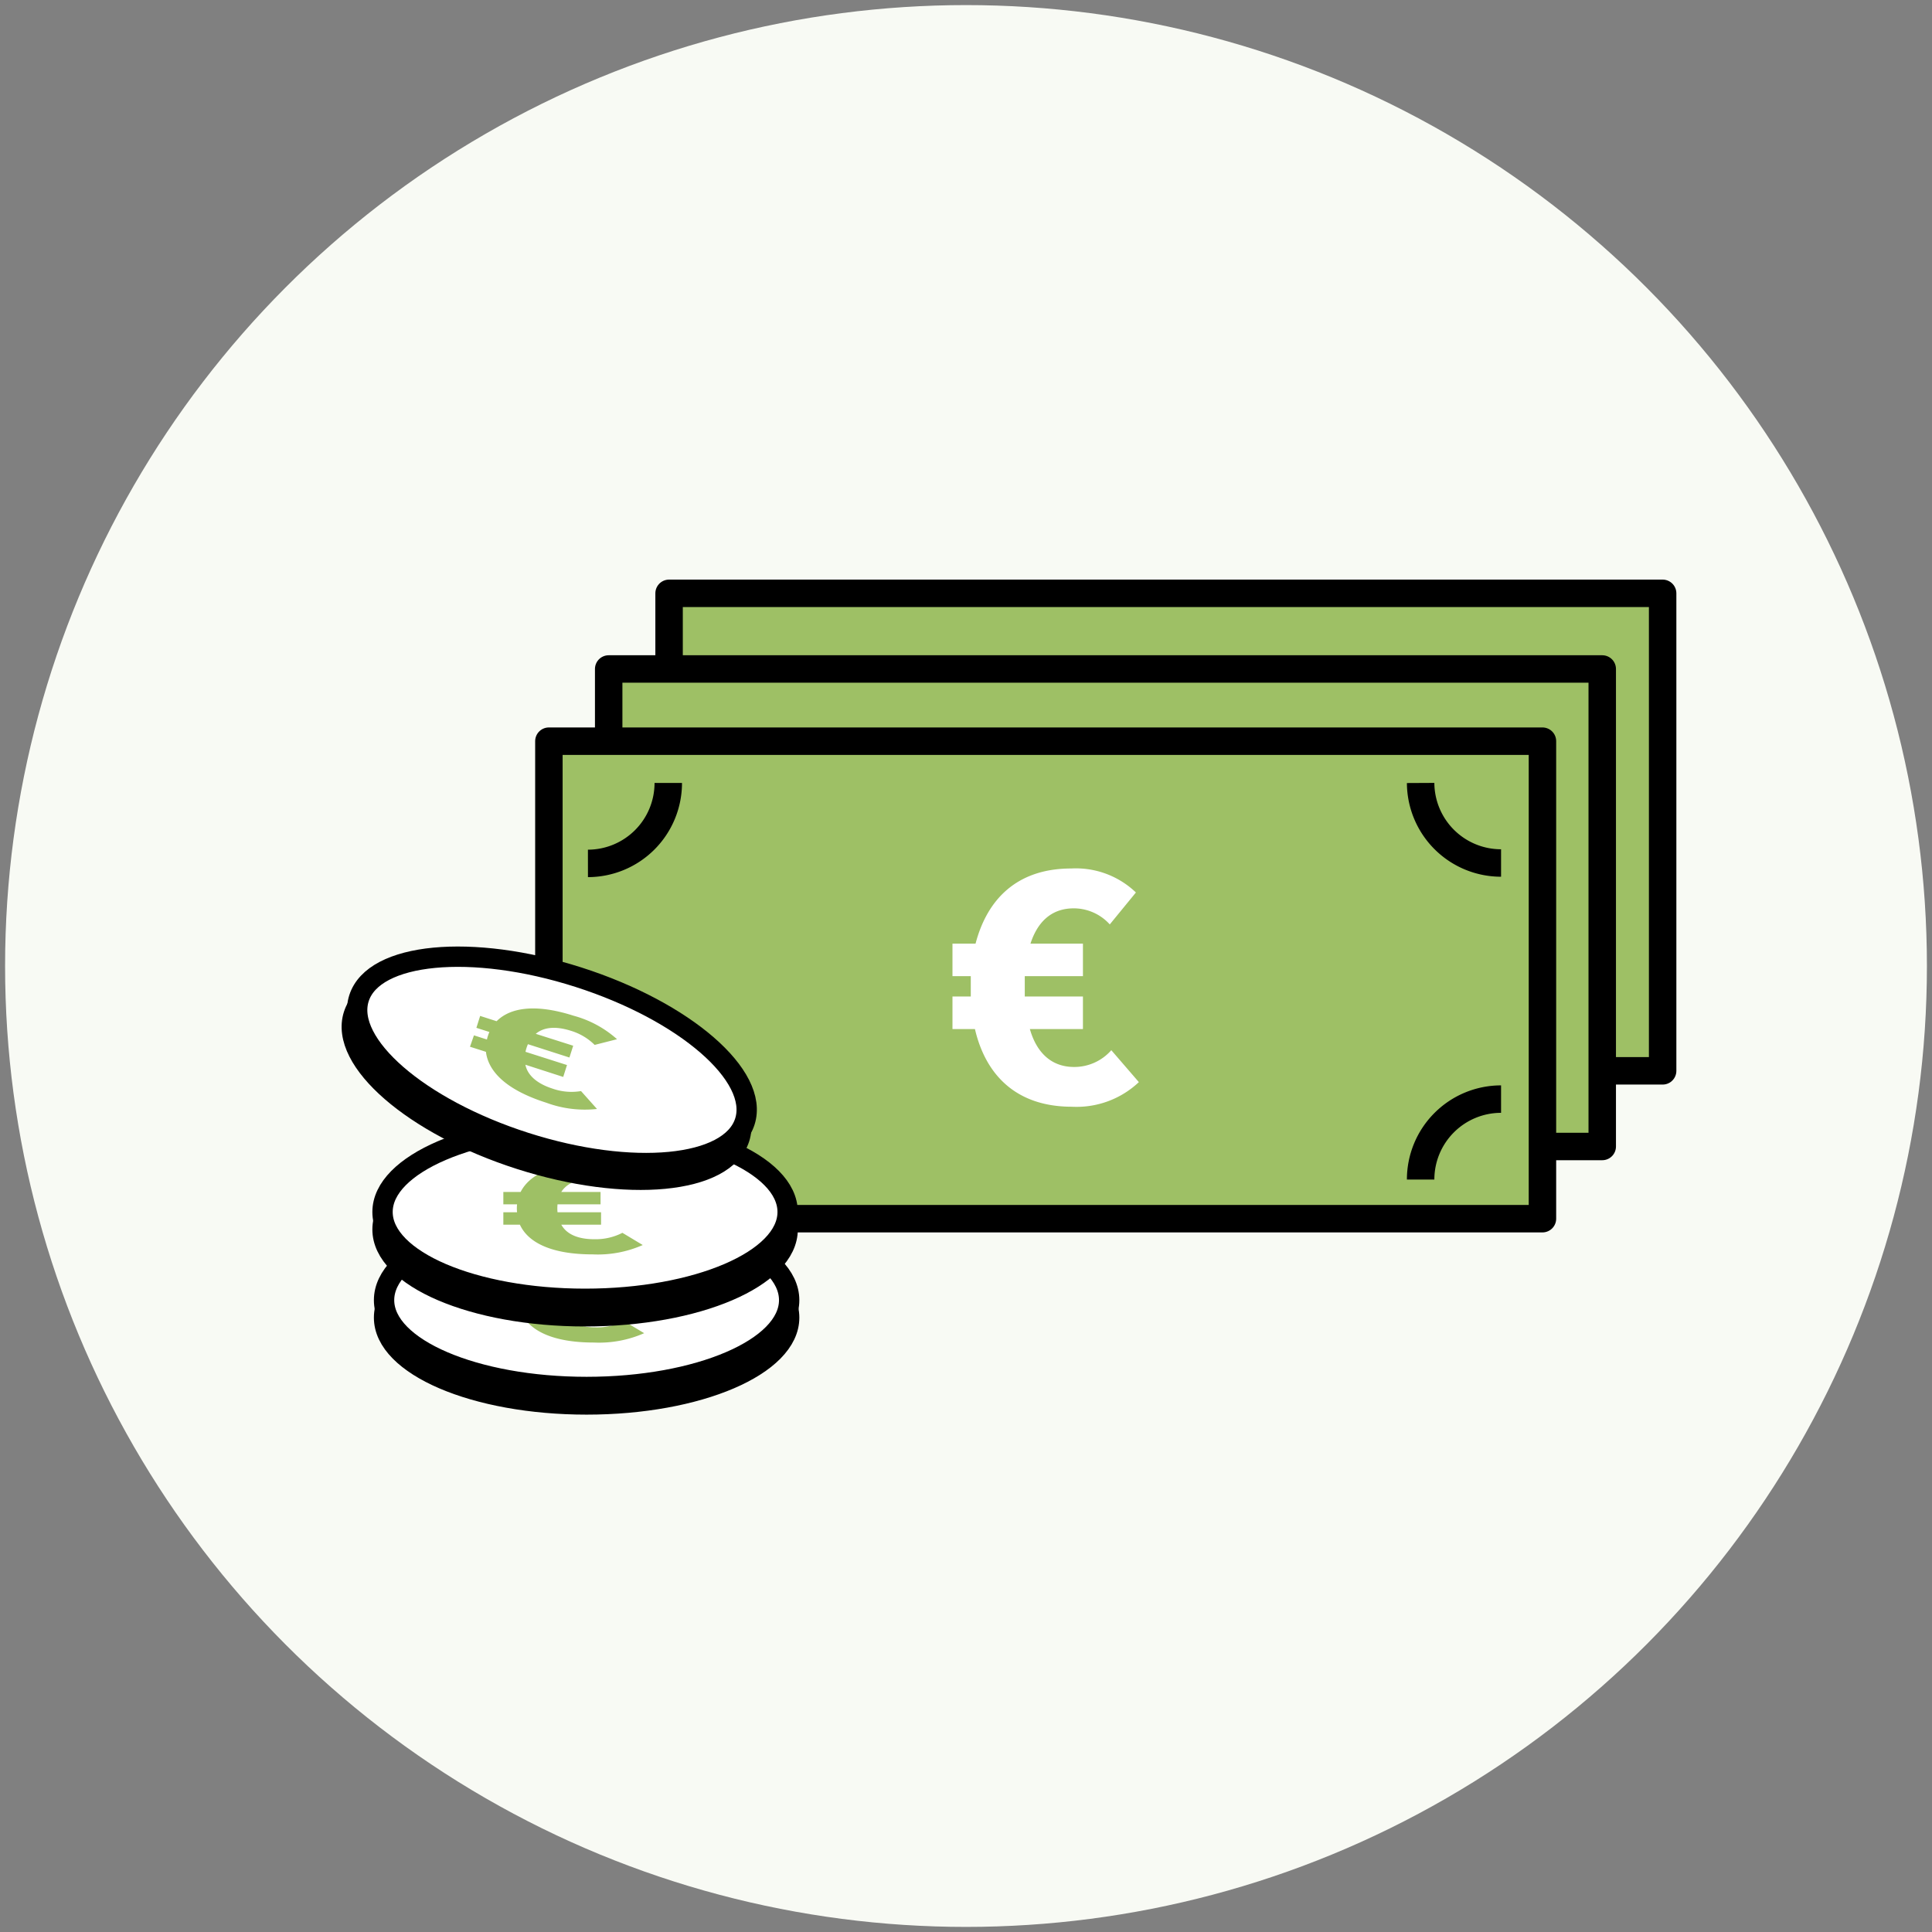 <svg id="Layer_1" data-name="Layer 1" xmlns="http://www.w3.org/2000/svg" viewBox="0 0 190 190"><rect x="0" y="0" width="190" height="190" fill="#808080" stroke="none"/><defs><style>.cls-1{fill:#f8faf4;}.cls-2,.cls-6{fill:#9ec065;}.cls-2,.cls-4,.cls-5{stroke:#000;}.cls-2,.cls-5{stroke-linecap:round;stroke-linejoin:round;}.cls-2,.cls-4{stroke-width:2.7px;}.cls-3,.cls-5{fill:#fff;}.cls-4{fill:none;stroke-miterlimit:10;}.cls-5{stroke-width:2px;}</style></defs><circle class="cls-1" cx="95" cy="95" r="94.5"/><rect class="cls-2" x="65.8" y="58.35" width="97.71" height="46.96"/><rect class="cls-2" x="59.86" y="65.79" width="97.71" height="46.96"/><rect class="cls-2" x="53.98" y="72.89" width="97.71" height="46.96"/><path class="cls-3" d="M93.67,98h1.8c0-.37,0-.68,0-1s0-.65,0-1h-1.8v-3.2h2.27c1.12-4.28,4-7.39,9.41-7.39a8.53,8.53,0,0,1,6.36,2.36l-2.57,3.14a4.78,4.78,0,0,0-3.54-1.58c-2.3,0-3.61,1.46-4.26,3.47h5.16V96h-5.72c0,.38,0,.69,0,1s0,.65,0,1h5.72v3.2h-5.22c.62,2.18,2,3.73,4.35,3.73a4.84,4.84,0,0,0,3.66-1.65l2.71,3.14a8.92,8.92,0,0,1-6.59,2.42c-5.56,0-8.51-3.23-9.53-7.64H93.67Z"/><path class="cls-4" d="M65.72,77a7.91,7.91,0,0,1-7.9,7.91"/><path class="cls-4" d="M147.62,84.87A7.91,7.91,0,0,1,139.71,77"/><path class="cls-4" d="M139.71,116a7.91,7.91,0,0,1,7.91-7.91"/><ellipse class="cls-5" cx="57.69" cy="129.58" rx="19.92" ry="8.54"/><ellipse class="cls-5" cx="57.69" cy="127.86" rx="19.92" ry="8.54"/><path class="cls-6" d="M49.65,127.89H51a2.55,2.55,0,0,1,0-.78H49.65v-1.22h1.69c.84-1.64,3-2.83,7.06-2.83a10.49,10.49,0,0,1,4.77.91l-1.93,1.19a5.59,5.59,0,0,0-2.66-.6c-1.72,0-2.7.56-3.19,1.33h3.87v1.22H55a2.55,2.55,0,0,0,0,.78h4.28v1.22H55.35c.46.83,1.47,1.43,3.26,1.43a5.69,5.69,0,0,0,2.74-.63l2,1.2a11,11,0,0,1-4.94.92c-4.16,0-6.37-1.23-7.14-2.92H49.65Z"/><ellipse class="cls-5" cx="57.54" cy="120.91" rx="19.92" ry="8.54"/><ellipse class="cls-5" cx="57.54" cy="119.19" rx="19.92" ry="8.54"/><path class="cls-6" d="M49.5,119.22h1.35a3.81,3.81,0,0,1,0-.78H49.5v-1.22h1.7c.84-1.64,3-2.82,7-2.82a10.47,10.47,0,0,1,4.77.9l-1.93,1.2a5.46,5.46,0,0,0-2.65-.61c-1.72,0-2.7.56-3.19,1.33h3.86v1.22H54.83a3.81,3.81,0,0,0,0,.78h4.28v1.22H55.2c.47.84,1.47,1.43,3.26,1.43a5.76,5.76,0,0,0,2.75-.63l2,1.2a10.93,10.93,0,0,1-4.93.92c-4.17,0-6.38-1.23-7.15-2.92H49.5Z"/><ellipse class="cls-5" cx="53.75" cy="105.88" rx="8.54" ry="19.92" transform="translate(-63.47 124.83) rotate(-72.27)"/><ellipse class="cls-5" cx="54.28" cy="104.24" rx="8.54" ry="19.92" transform="translate(-61.54 124.19) rotate(-72.27)"/><path class="cls-6" d="M46.61,101.82l1.28.41a2,2,0,0,1,.1-.37,2.79,2.79,0,0,1,.14-.37l-1.28-.41.37-1.17,1.62.52c1.29-1.3,3.72-1.77,7.57-.54a10.48,10.48,0,0,1,4.27,2.31l-2.2.56a5.62,5.62,0,0,0-2.34-1.39c-1.65-.52-2.75-.29-3.45.3l3.68,1.17L56,104l-4.08-1.31a2.79,2.79,0,0,0-.14.37,3,3,0,0,0-.1.38l4.08,1.3-.37,1.17-3.72-1.2c.19.94,1,1.81,2.67,2.35a5.63,5.63,0,0,0,2.8.24l1.57,1.76a10.94,10.94,0,0,1-5-.62c-4-1.27-5.7-3.12-5.92-5l-1.57-.5Z"/></svg>
